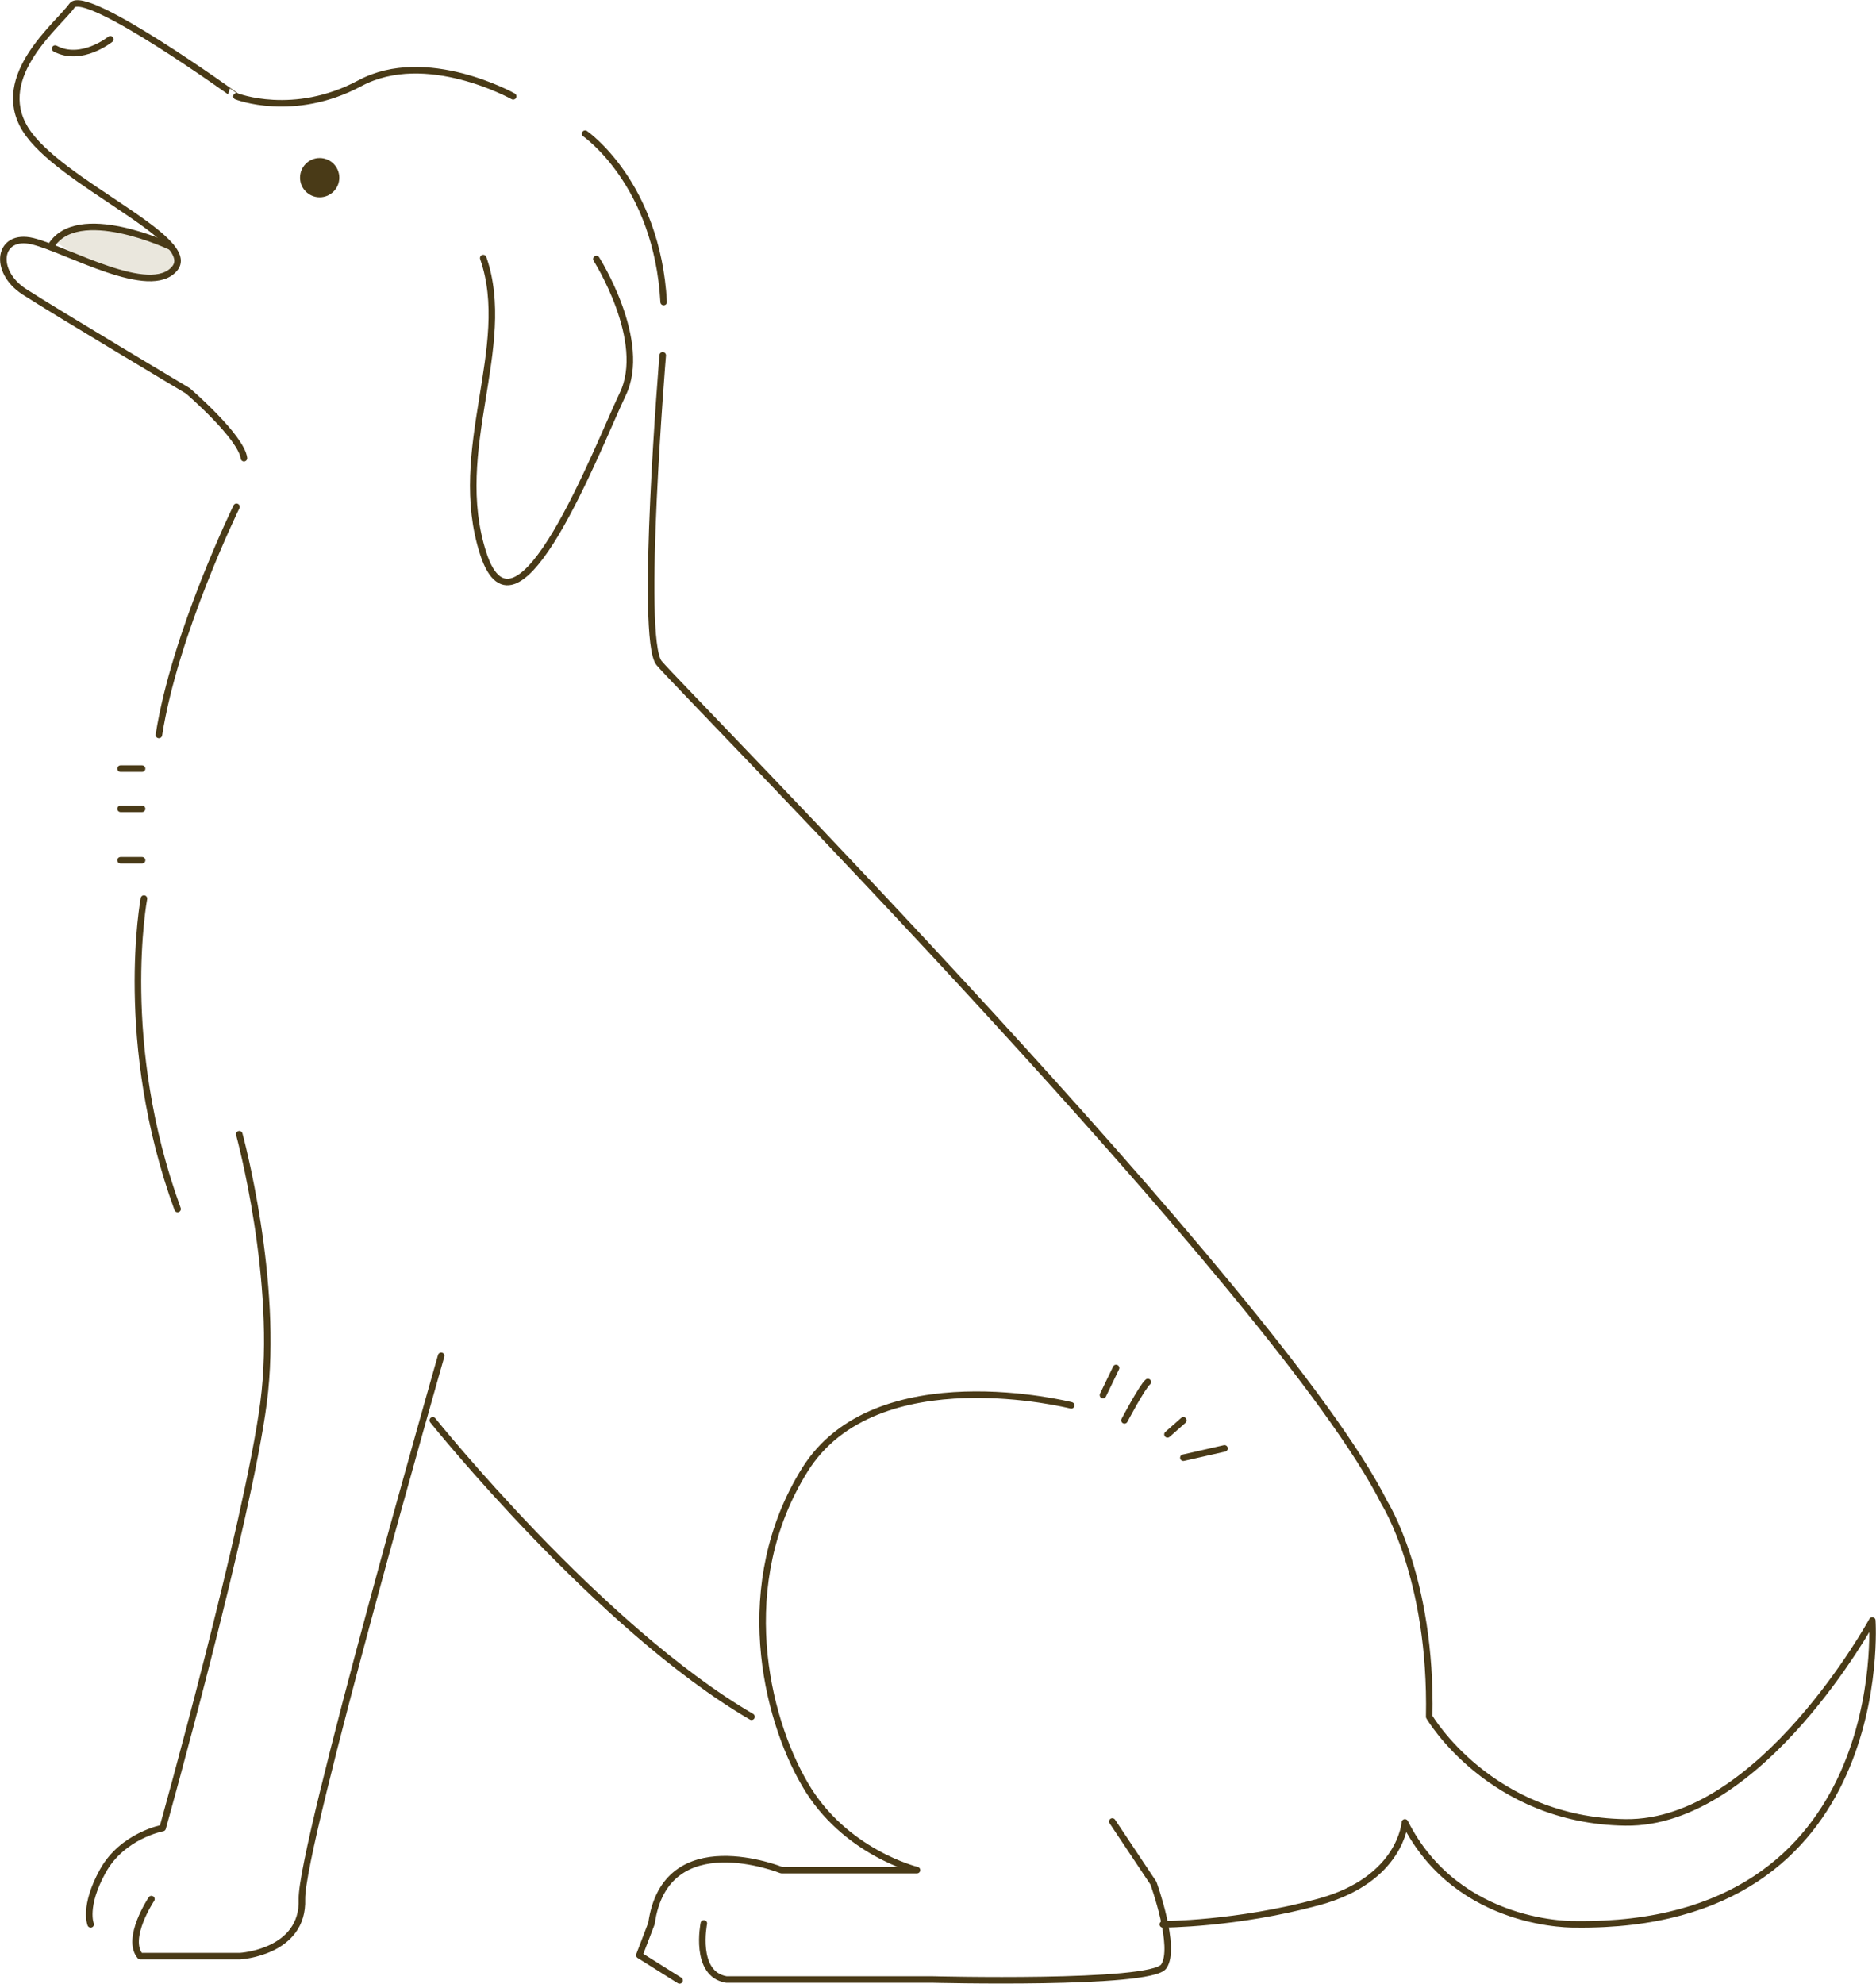 <?xml version="1.0" encoding="utf-8"?>
<!-- Generator: Adobe Illustrator 22.0.1, SVG Export Plug-In . SVG Version: 6.00 Build 0)  -->
<svg version="1.1" id="レイヤー_1" xmlns="http://www.w3.org/2000/svg" xmlns:xlink="http://www.w3.org/1999/xlink" x="0px"
	 y="0px" width="200.7px" height="212.2px" viewBox="0 0 200.7 212.2" style="enable-background:new 0 0 200.7 212.2;"
	 xml:space="preserve">
<style type="text/css">
	.st0{fill:#EAE7DD;}
	.st1{fill:none;stroke:#493A17;stroke-width:0.7;stroke-linecap:round;stroke-linejoin:round;stroke-miterlimit:10;}
	.st2{fill:#493A17;}
</style>
<g>
	<path class="st0" d="M18.3,26.4c0,0-9.7-4.8-12.4-0.6c0,0,3.9,3,8.2,3.7S20.2,28.2,18.3,26.4z"/>
	<g>
		<path class="st1" d="M54.9,10.3c0,0-9.3-5.2-16.4-1.4s-13.2,1.4-13.2,1.4S9.1-1.4,7.7,0.6s-8.5,7.5-5,13.2s18.6,11.7,16,14.9
			s-11.5-2-15.2-2.9c-3.7-0.9-4.3,3.2-0.9,5.4s17.5,10.6,17.5,10.6s5.7,4.9,6,7.2"/>
		<path class="st1" d="M25.3,54.2c0,0-6.6,13.5-8.3,24.4"/>
		<line class="st1" x1="12.9" y1="82.2" x2="15.2" y2="82.2"/>
		<line class="st1" x1="12.9" y1="86.5" x2="15.2" y2="86.5"/>
		<line class="st1" x1="12.9" y1="92" x2="15.2" y2="92"/>
		<path class="st1" d="M63.8,27.7c0,0,5.6,8.8,2.8,14.5c-2.7,5.7-11.3,28.1-14.9,17s3.3-22.1,0-31.6"/>
		<path class="st1" d="M11.8,4.2c0,0-3.1,2.5-5.9,1"/>
		<path class="st1" d="M62.6,14.3c0,0,7.7,5.3,8.4,18"/>
		<path class="st1" d="M70.9,38c0,0-2.5,30.2-0.4,32.9c2.2,2.7,66.5,67.6,77.6,89.8c0,0,5.1,8,4.8,22.9c0,0,6.5,11.1,21,11.3
			s26.4-21.6,26.4-21.6s2.3,32.9-31.7,32.5c0,0-12.6,0.4-18.3-10.9c0,0-0.4,6.1-9.2,8.5c-8.8,2.4-16.7,2.4-16.7,2.4"/>
		<path class="st1" d="M15.4,96.1c0,0-2.9,15.4,3.6,33.2"/>
		<path class="st1" d="M25.6,121.3c0,0,4.3,15.7,2.6,28.7c-1.7,13-10.8,45.5-10.8,45.5s-4.3,0.8-6.4,4.6c-2.1,3.8-1.3,5.7-1.3,5.7"
			/>
		<path class="st1" d="M16.2,203.1c0,0-2.8,4.2-1.2,6.1h10.7c0,0,6.8-0.4,6.6-6.1c-0.1-5.7,14.9-58.1,14.9-58.1"/>
		<path class="st1" d="M46.3,151.9c0,0,17.8,22.2,34.1,31.7"/>
		<path class="st1" d="M114.6,150.3c0,0-20.9-5.3-28.5,6.9s-4.2,26.4,0,33.6c4.2,7.3,12,9.2,12,9.2H83.6c0,0-12.4-5-13.9,5.7
			l-1.3,3.4l4.3,2.7"/>
		<path class="st1" d="M75.3,205.7c0,0-1.1,5.4,2.4,6h22c0,0,23.4,0.6,24.8-1.4c1.4-2-1.1-8.9-1.1-8.9l-4.4-6.6"/>
		<line class="st1" x1="119.4" y1="146.3" x2="118" y2="149.2"/>
		<path class="st1" d="M122.8,147.8c-0.6,0.5-2.5,4.1-2.5,4.1"/>
		<line class="st1" x1="126.6" y1="151.9" x2="124.9" y2="153.4"/>
		<line class="st1" x1="131" y1="154.9" x2="126.6" y2="155.9"/>
		<circle class="st2" cx="34.2" cy="19" r="2.1"/>
		<path class="st1" d="M18.3,26.4c0,0-10.1-4.8-12.9,0"/>
	</g>
</g>
</svg>
